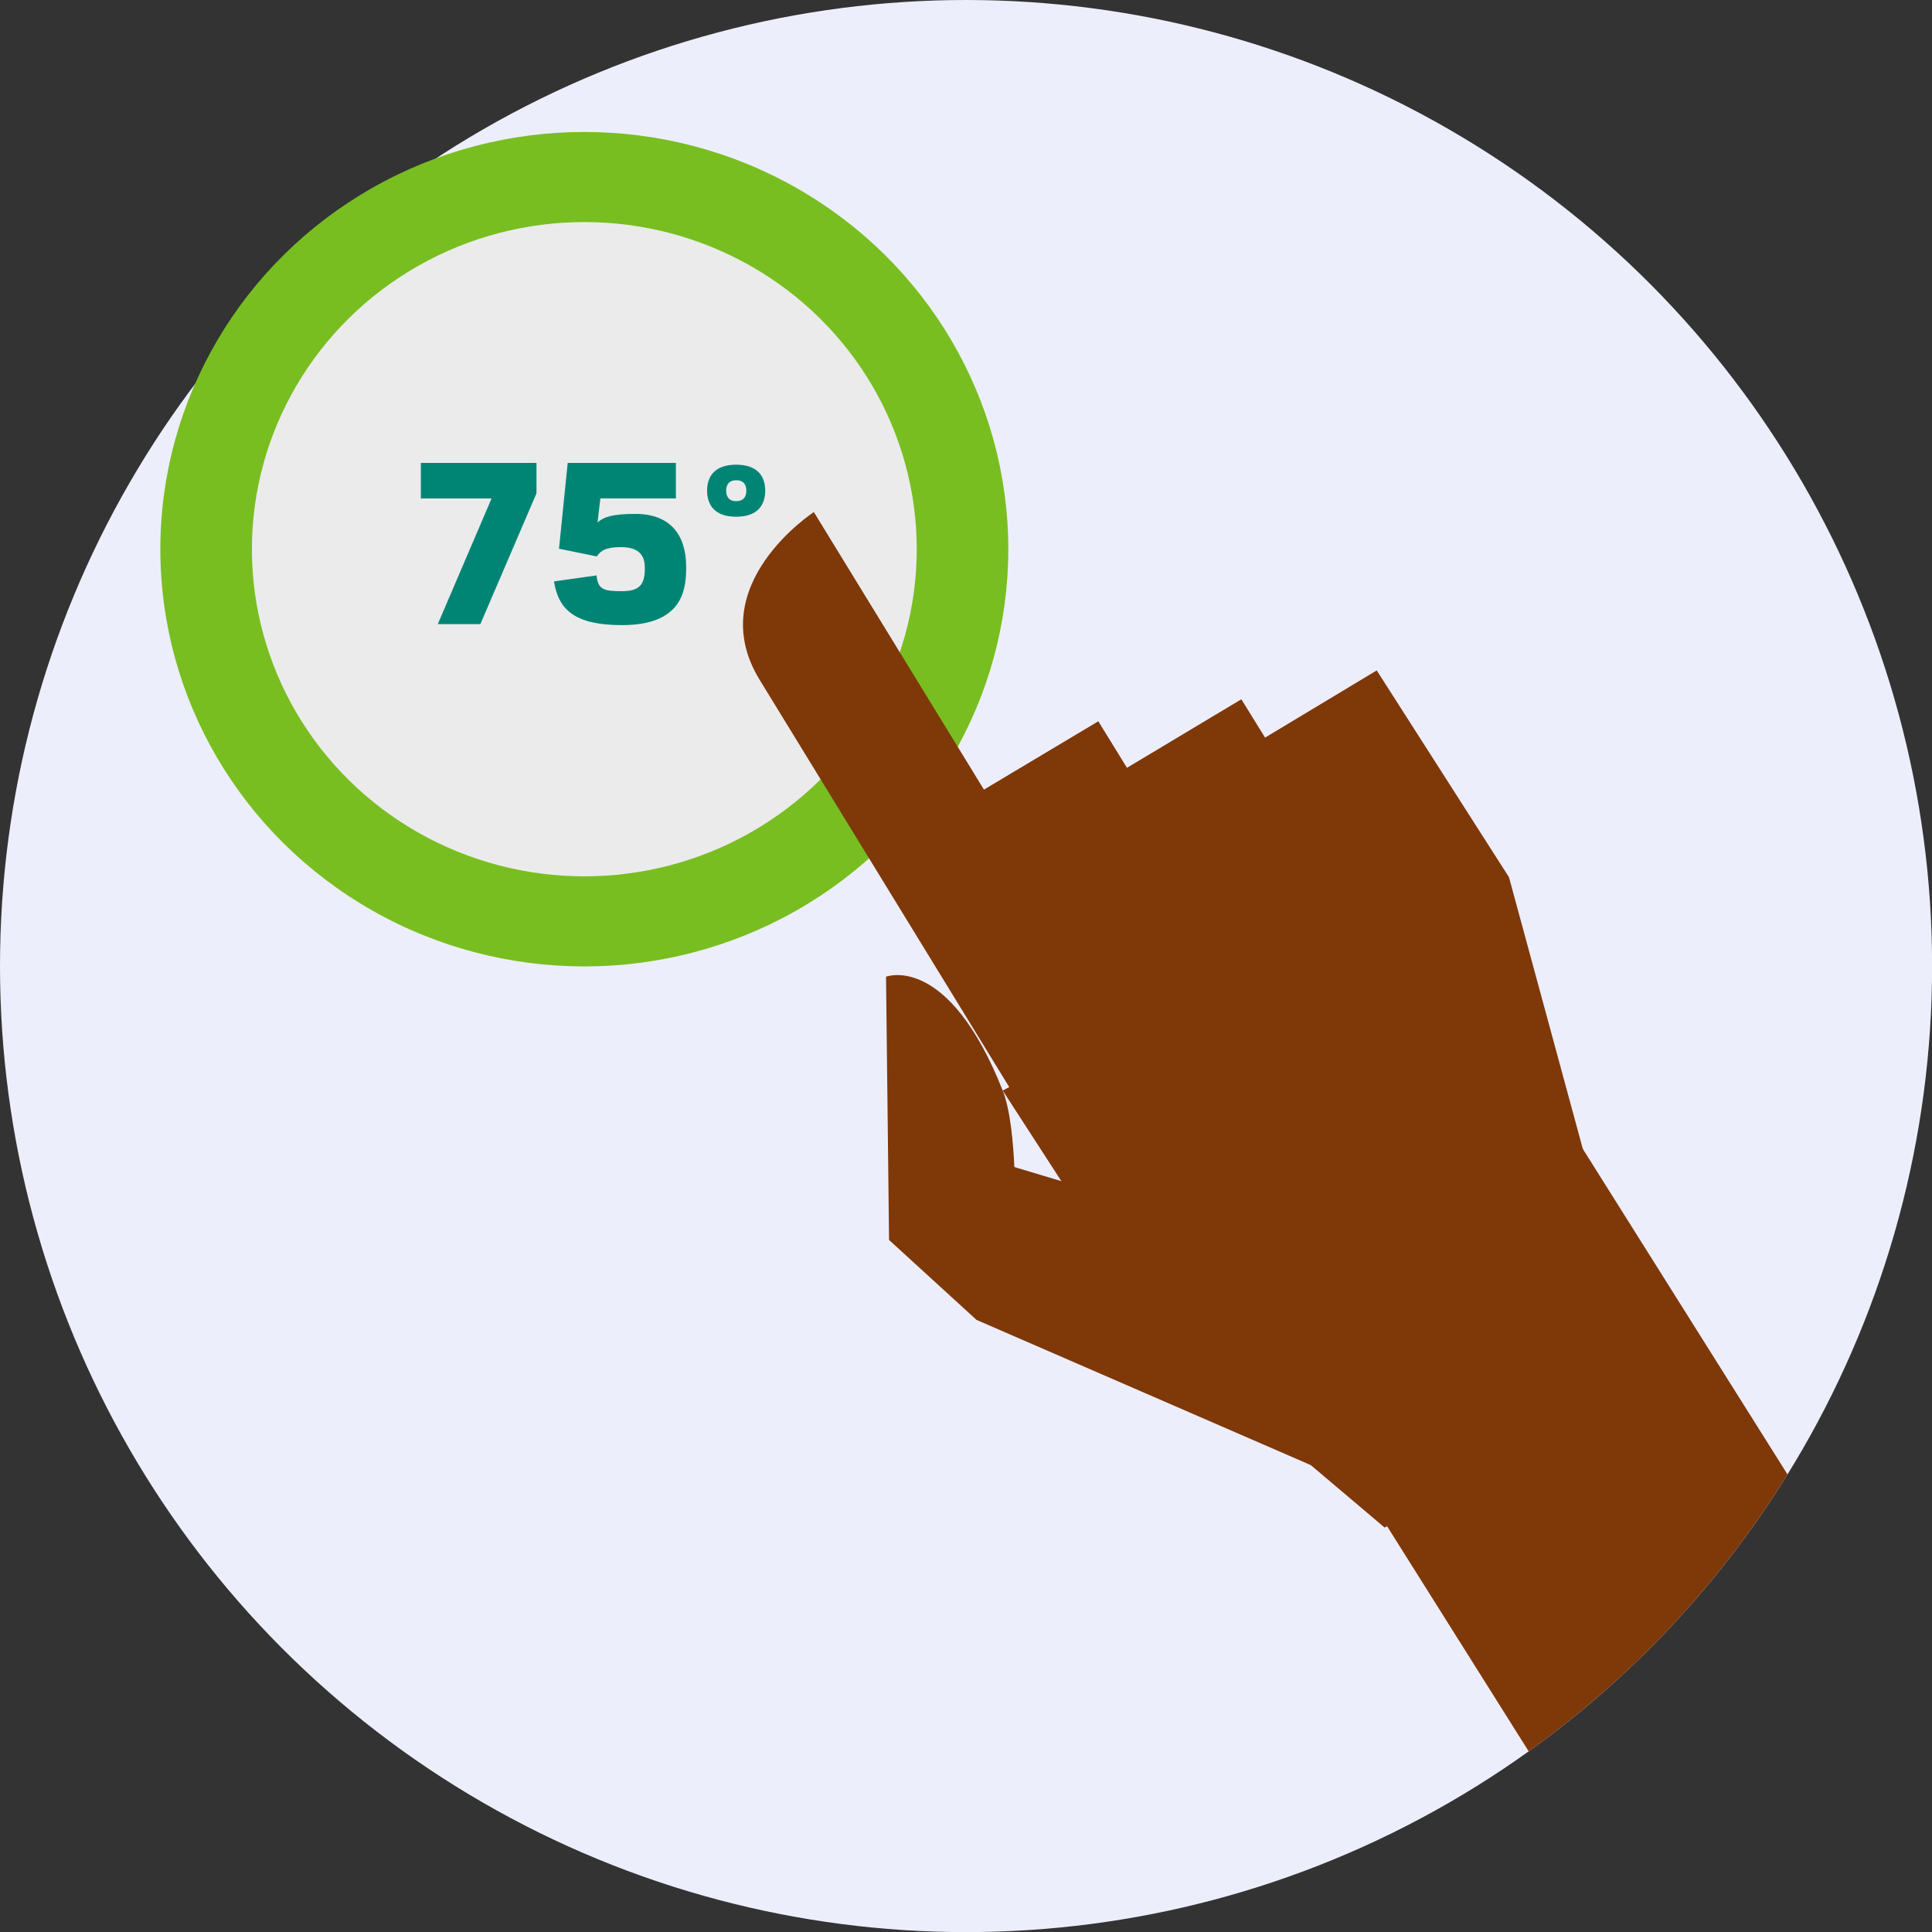 <?xml version="1.0" encoding="UTF-8"?><svg xmlns="http://www.w3.org/2000/svg" xmlns:xlink="http://www.w3.org/1999/xlink" viewBox="0 0 197.49 197.49"><rect x="0" y="0" width="197.49" height="197.49" fill="#333333" stroke="none"/><defs><style>.e{fill:#78be20;}.f{fill:#008575;}.g{fill:#ebebec;}.h{fill:#edeefc;}.i{clip-path:url(#d);}.j{fill:none;}.k{fill:#7f3808;}</style><clipPath id="d"><circle class="j" cx="98.75" cy="98.75" r="98.75"/></clipPath></defs><g id="a"/><g id="b"><g id="c"><g><circle class="h" cx="98.75" cy="98.75" r="98.75"/><g><ellipse class="e" cx="59.73" cy="56.14" rx="43.34" ry="42.65"/><ellipse class="g" cx="59.73" cy="56.14" rx="33.98" ry="33.44"/><g><path class="f" d="M72.28,50.16c0-1.28,.61-2.66,2.97-2.66s2.97,1.38,2.97,2.66-.61,2.66-2.97,2.66-2.97-1.38-2.97-2.66Zm4.01,0c0-.71-.37-1.07-1.03-1.07s-1.03,.37-1.03,1.07,.37,1.07,1.03,1.07,1.03-.37,1.03-1.07Z"/><g><path class="f" d="M50.26,50.95h-7.24v-3.63h11.82v3.11l-5.74,13.37h-4.35l5.5-12.85Z"/><path class="f" d="M56.64,59.43l4.34-.61c.13,1.5,.84,1.61,2.61,1.61s2.32-.68,2.32-2.26v-.16c0-1.47-.87-2.08-2.42-2.08s-2.08,.34-2.48,.95l-3.87-.79,.89-8.77h11.06v3.63h-7.72l-.29,2.45c.61-.53,1.45-.87,3.87-.87,3.53,0,5.19,2.11,5.19,5.42v.16c0,2.47-.61,5.79-6.56,5.79-4.87,0-6.5-1.61-6.95-4.47Z"/></g></g></g><g class="i"><g><path class="k" d="M99.82,134.92l-8.94-8.17-.31-26.91s6.34-2.48,11.93,11.64c1.53,3.86,1.25,13.14,1.25,13.14l11.68,8.64-15.61,1.67Z"/><polygon class="k" points="130.72 103.68 114.82 113.18 96.37 83.23 112.27 73.73 130.72 103.68"/><polygon class="k" points="142.49 96.68 122.67 108.54 107.08 83.35 126.89 71.48 142.49 96.68"/><polygon class="k" points="154.25 89.67 107.82 117.61 94.3 96.47 140.73 68.53 154.25 89.67"/><path class="k" d="M83.2,52.34s-11.48,7.46-5.55,17.15l29.54,48.2,11.76-7-35.76-58.35Z"/><polygon class="k" points="151.93 117.73 119.17 137.23 102.5 111.48 151.27 85.01 151.93 117.73"/><polygon class="k" points="135.2 150.29 99.82 134.92 102.23 118.86 122.41 124.91 135.2 150.29"/><polygon class="k" points="119.17 137.23 141.54 156.15 168.03 140.38 154.25 89.67 117.51 95.68 119.17 137.23"/><polyline class="k" points="141.78 156 165.35 193.47 197.55 174.3 161.36 116.75 129.16 135.92 141.78 156"/></g></g></g></g></g></svg>